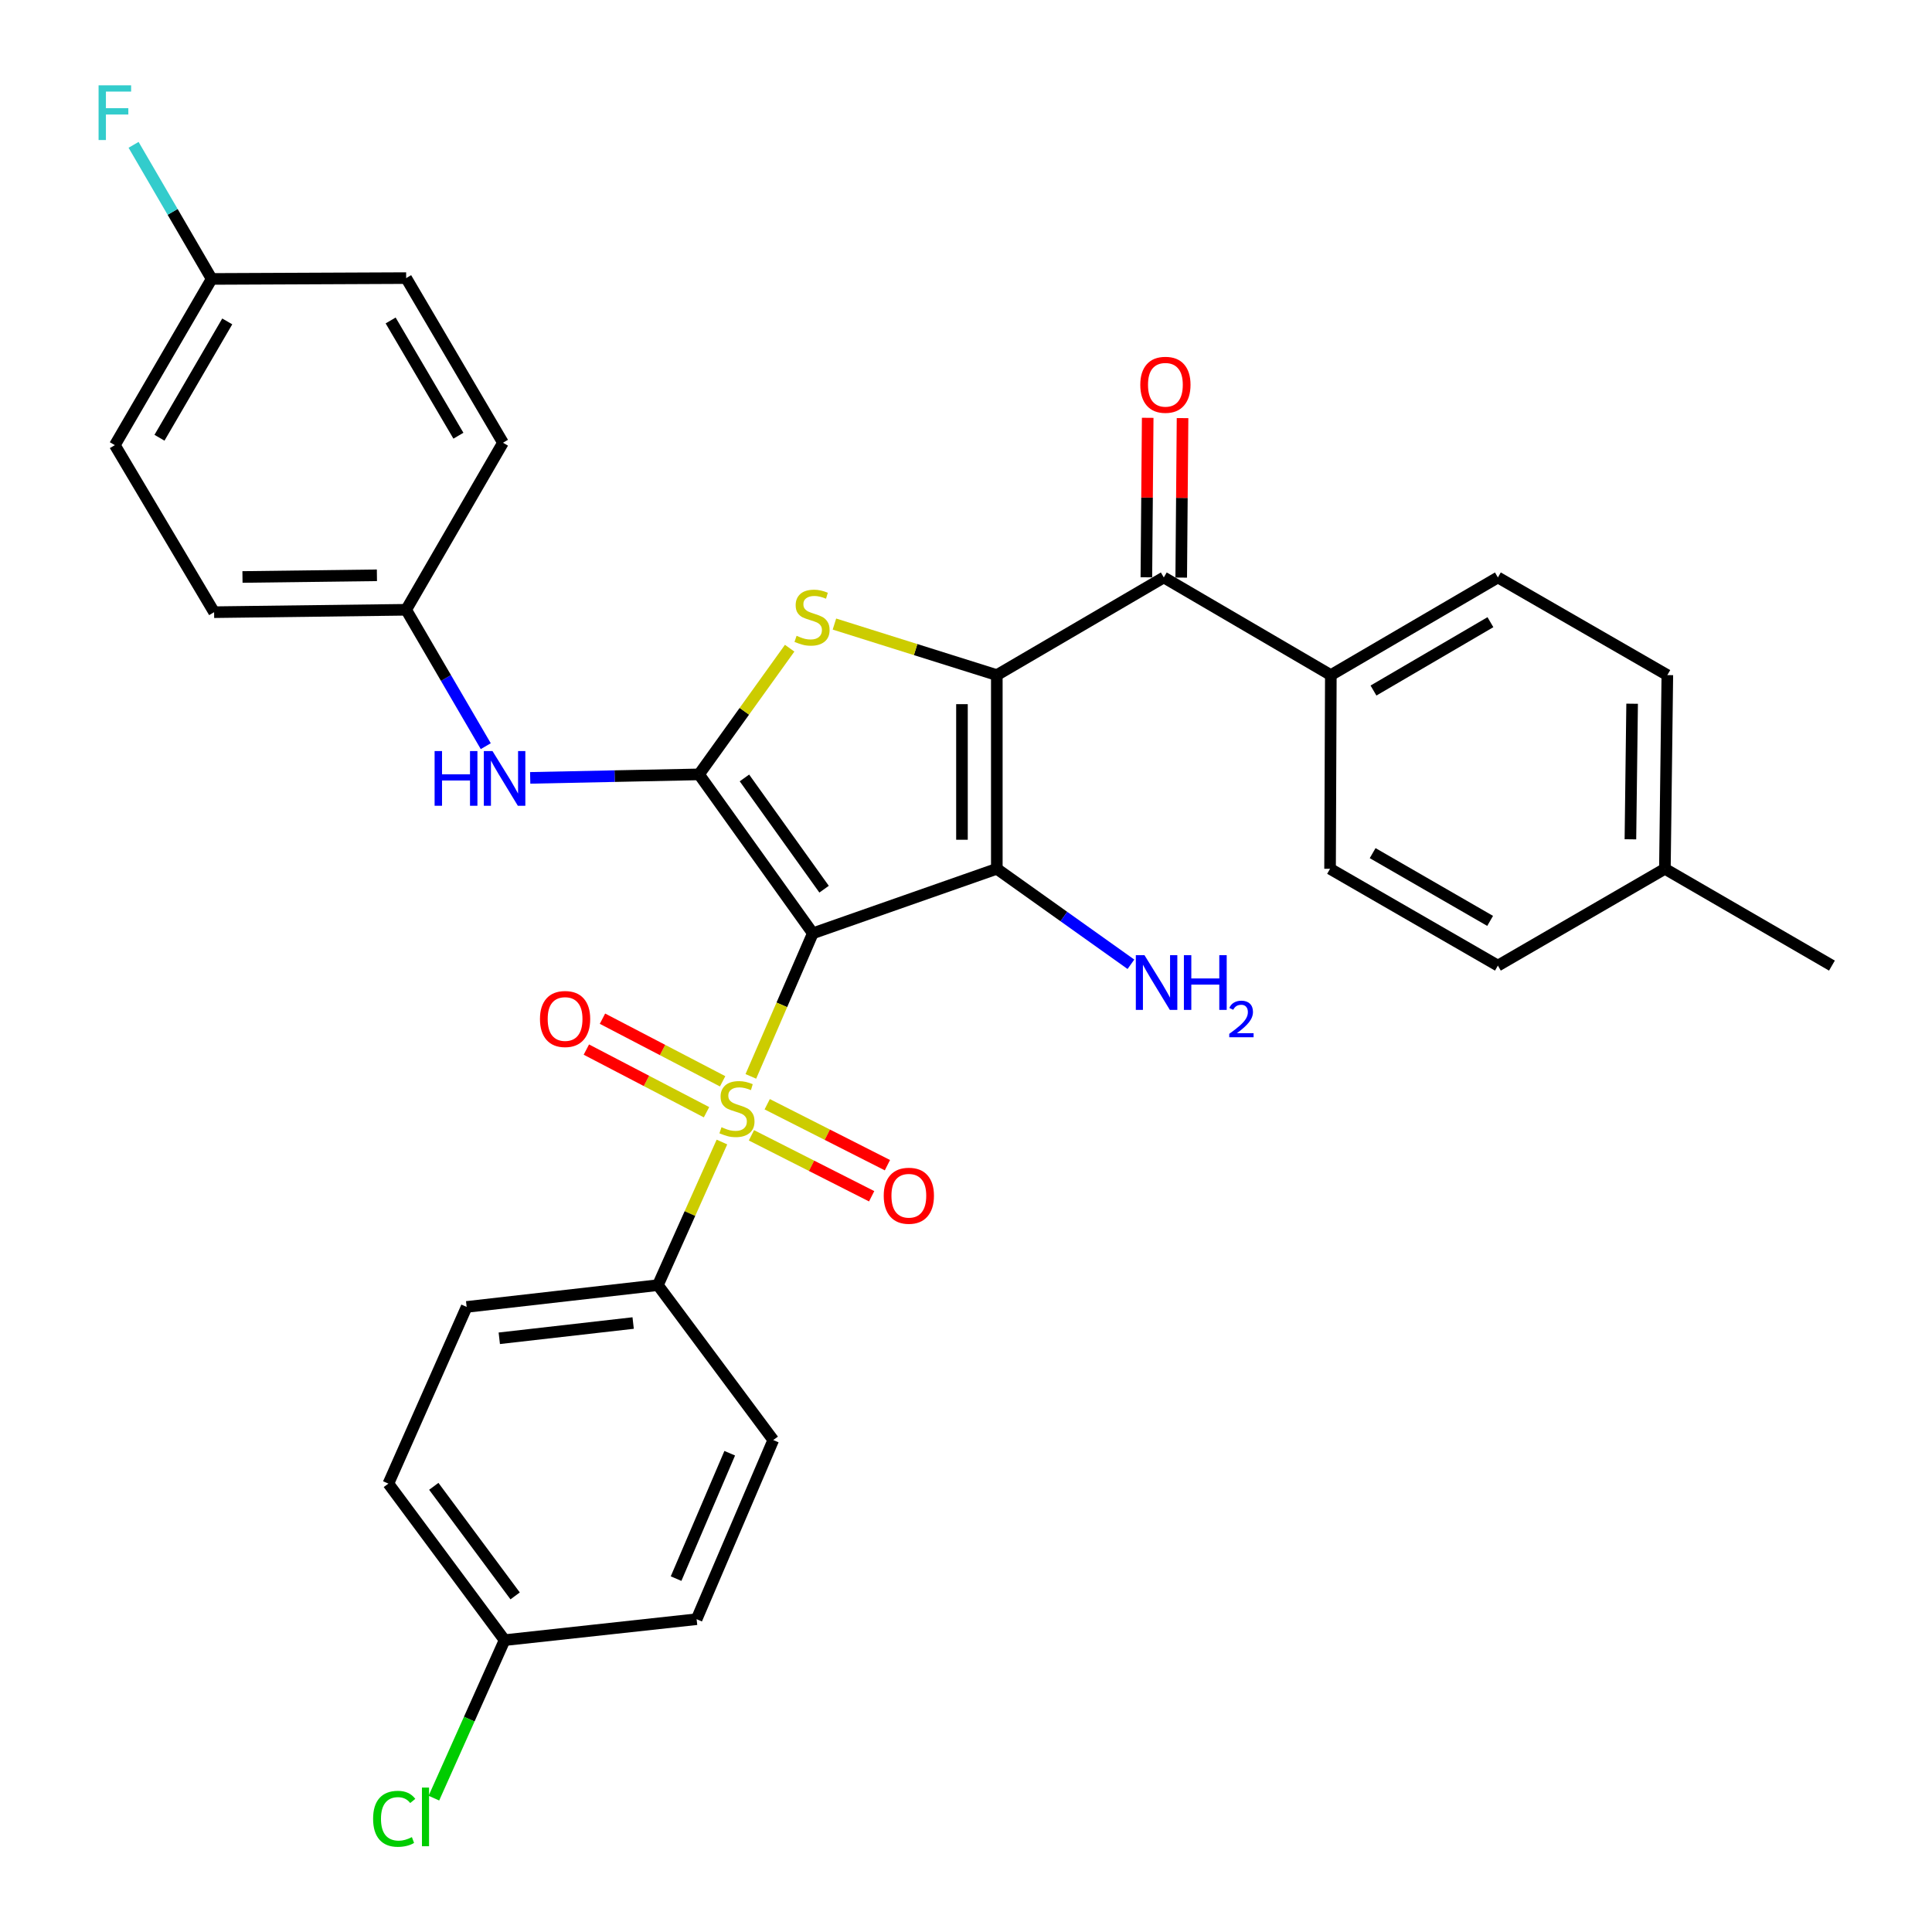 <?xml version='1.0' encoding='iso-8859-1'?>
<svg version='1.1' baseProfile='full'
              xmlns='http://www.w3.org/2000/svg'
                      xmlns:rdkit='http://www.rdkit.org/xml'
                      xmlns:xlink='http://www.w3.org/1999/xlink'
                  xml:space='preserve'
width='1000px' height='1000px' viewBox='0 0 1000 1000'>
<!-- END OF HEADER -->
<rect style='opacity:1.0;fill:#FFFFFF;stroke:none' width='1000' height='1000' x='0' y='0'> </rect>
<path class='bond-1' d='M 420.713,483.079 L 515.95,449.69' style='fill:none;fill-rule:evenodd;stroke:#000000;stroke-width:6px;stroke-linecap:butt;stroke-linejoin:miter;stroke-opacity:1' />
<path class='bond-2' d='M 420.713,483.079 L 404.674,520.108' style='fill:none;fill-rule:evenodd;stroke:#000000;stroke-width:6px;stroke-linecap:butt;stroke-linejoin:miter;stroke-opacity:1' />
<path class='bond-2' d='M 404.674,520.108 L 388.636,557.138' style='fill:none;fill-rule:evenodd;stroke:#CCCC00;stroke-width:6px;stroke-linecap:butt;stroke-linejoin:miter;stroke-opacity:1' />
<path class='bond-3' d='M 420.713,483.079 L 361.82,400.819' style='fill:none;fill-rule:evenodd;stroke:#000000;stroke-width:6px;stroke-linecap:butt;stroke-linejoin:miter;stroke-opacity:1' />
<path class='bond-3' d='M 426.545,460.24 L 385.321,402.658' style='fill:none;fill-rule:evenodd;stroke:#000000;stroke-width:6px;stroke-linecap:butt;stroke-linejoin:miter;stroke-opacity:1' />
<path class='bond-0' d='M 515.95,349.432 L 515.95,449.69' style='fill:none;fill-rule:evenodd;stroke:#000000;stroke-width:6px;stroke-linecap:butt;stroke-linejoin:miter;stroke-opacity:1' />
<path class='bond-0' d='M 497.913,364.471 L 497.913,434.651' style='fill:none;fill-rule:evenodd;stroke:#000000;stroke-width:6px;stroke-linecap:butt;stroke-linejoin:miter;stroke-opacity:1' />
<path class='bond-5' d='M 515.95,349.432 L 602.379,298.888' style='fill:none;fill-rule:evenodd;stroke:#000000;stroke-width:6px;stroke-linecap:butt;stroke-linejoin:miter;stroke-opacity:1' />
<path class='bond-32' d='M 515.95,349.432 L 473.924,336.222' style='fill:none;fill-rule:evenodd;stroke:#000000;stroke-width:6px;stroke-linecap:butt;stroke-linejoin:miter;stroke-opacity:1' />
<path class='bond-32' d='M 473.924,336.222 L 431.898,323.012' style='fill:none;fill-rule:evenodd;stroke:#CCCC00;stroke-width:6px;stroke-linecap:butt;stroke-linejoin:miter;stroke-opacity:1' />
<path class='bond-11' d='M 515.95,449.69 L 550.657,474.4' style='fill:none;fill-rule:evenodd;stroke:#000000;stroke-width:6px;stroke-linecap:butt;stroke-linejoin:miter;stroke-opacity:1' />
<path class='bond-11' d='M 550.657,474.4 L 585.364,499.109' style='fill:none;fill-rule:evenodd;stroke:#0000FF;stroke-width:6px;stroke-linecap:butt;stroke-linejoin:miter;stroke-opacity:1' />
<path class='bond-7' d='M 373.672,591.112 L 357.099,628.15' style='fill:none;fill-rule:evenodd;stroke:#CCCC00;stroke-width:6px;stroke-linecap:butt;stroke-linejoin:miter;stroke-opacity:1' />
<path class='bond-7' d='M 357.099,628.15 L 340.526,665.187' style='fill:none;fill-rule:evenodd;stroke:#000000;stroke-width:6px;stroke-linecap:butt;stroke-linejoin:miter;stroke-opacity:1' />
<path class='bond-8' d='M 374.032,559.689 L 342.935,543.478' style='fill:none;fill-rule:evenodd;stroke:#CCCC00;stroke-width:6px;stroke-linecap:butt;stroke-linejoin:miter;stroke-opacity:1' />
<path class='bond-8' d='M 342.935,543.478 L 311.837,527.268' style='fill:none;fill-rule:evenodd;stroke:#FF0000;stroke-width:6px;stroke-linecap:butt;stroke-linejoin:miter;stroke-opacity:1' />
<path class='bond-8' d='M 365.694,575.684 L 334.597,559.473' style='fill:none;fill-rule:evenodd;stroke:#CCCC00;stroke-width:6px;stroke-linecap:butt;stroke-linejoin:miter;stroke-opacity:1' />
<path class='bond-8' d='M 334.597,559.473 L 303.499,543.262' style='fill:none;fill-rule:evenodd;stroke:#FF0000;stroke-width:6px;stroke-linecap:butt;stroke-linejoin:miter;stroke-opacity:1' />
<path class='bond-9' d='M 388.947,587.639 L 420.057,603.412' style='fill:none;fill-rule:evenodd;stroke:#CCCC00;stroke-width:6px;stroke-linecap:butt;stroke-linejoin:miter;stroke-opacity:1' />
<path class='bond-9' d='M 420.057,603.412 L 451.168,619.184' style='fill:none;fill-rule:evenodd;stroke:#FF0000;stroke-width:6px;stroke-linecap:butt;stroke-linejoin:miter;stroke-opacity:1' />
<path class='bond-9' d='M 397.103,571.551 L 428.214,587.324' style='fill:none;fill-rule:evenodd;stroke:#CCCC00;stroke-width:6px;stroke-linecap:butt;stroke-linejoin:miter;stroke-opacity:1' />
<path class='bond-9' d='M 428.214,587.324 L 459.325,603.096' style='fill:none;fill-rule:evenodd;stroke:#FF0000;stroke-width:6px;stroke-linecap:butt;stroke-linejoin:miter;stroke-opacity:1' />
<path class='bond-4' d='M 361.82,400.819 L 385.273,368.162' style='fill:none;fill-rule:evenodd;stroke:#000000;stroke-width:6px;stroke-linecap:butt;stroke-linejoin:miter;stroke-opacity:1' />
<path class='bond-4' d='M 385.273,368.162 L 408.725,335.505' style='fill:none;fill-rule:evenodd;stroke:#CCCC00;stroke-width:6px;stroke-linecap:butt;stroke-linejoin:miter;stroke-opacity:1' />
<path class='bond-6' d='M 361.82,400.819 L 318.125,401.724' style='fill:none;fill-rule:evenodd;stroke:#000000;stroke-width:6px;stroke-linecap:butt;stroke-linejoin:miter;stroke-opacity:1' />
<path class='bond-6' d='M 318.125,401.724 L 274.429,402.629' style='fill:none;fill-rule:evenodd;stroke:#0000FF;stroke-width:6px;stroke-linecap:butt;stroke-linejoin:miter;stroke-opacity:1' />
<path class='bond-10' d='M 602.379,298.888 L 688.838,349.432' style='fill:none;fill-rule:evenodd;stroke:#000000;stroke-width:6px;stroke-linecap:butt;stroke-linejoin:miter;stroke-opacity:1' />
<path class='bond-12' d='M 611.397,298.963 L 611.741,257.687' style='fill:none;fill-rule:evenodd;stroke:#000000;stroke-width:6px;stroke-linecap:butt;stroke-linejoin:miter;stroke-opacity:1' />
<path class='bond-12' d='M 611.741,257.687 L 612.085,216.411' style='fill:none;fill-rule:evenodd;stroke:#FF0000;stroke-width:6px;stroke-linecap:butt;stroke-linejoin:miter;stroke-opacity:1' />
<path class='bond-12' d='M 593.361,298.812 L 593.705,257.537' style='fill:none;fill-rule:evenodd;stroke:#000000;stroke-width:6px;stroke-linecap:butt;stroke-linejoin:miter;stroke-opacity:1' />
<path class='bond-12' d='M 593.705,257.537 L 594.049,216.261' style='fill:none;fill-rule:evenodd;stroke:#FF0000;stroke-width:6px;stroke-linecap:butt;stroke-linejoin:miter;stroke-opacity:1' />
<path class='bond-15' d='M 251.432,386.217 L 230.829,350.919' style='fill:none;fill-rule:evenodd;stroke:#0000FF;stroke-width:6px;stroke-linecap:butt;stroke-linejoin:miter;stroke-opacity:1' />
<path class='bond-15' d='M 230.829,350.919 L 210.226,315.622' style='fill:none;fill-rule:evenodd;stroke:#000000;stroke-width:6px;stroke-linecap:butt;stroke-linejoin:miter;stroke-opacity:1' />
<path class='bond-13' d='M 340.526,665.187 L 241.541,676.46' style='fill:none;fill-rule:evenodd;stroke:#000000;stroke-width:6px;stroke-linecap:butt;stroke-linejoin:miter;stroke-opacity:1' />
<path class='bond-13' d='M 327.72,684.799 L 258.43,692.691' style='fill:none;fill-rule:evenodd;stroke:#000000;stroke-width:6px;stroke-linecap:butt;stroke-linejoin:miter;stroke-opacity:1' />
<path class='bond-14' d='M 340.526,665.187 L 400.24,745.373' style='fill:none;fill-rule:evenodd;stroke:#000000;stroke-width:6px;stroke-linecap:butt;stroke-linejoin:miter;stroke-opacity:1' />
<path class='bond-16' d='M 688.838,349.432 L 775.307,298.888' style='fill:none;fill-rule:evenodd;stroke:#000000;stroke-width:6px;stroke-linecap:butt;stroke-linejoin:miter;stroke-opacity:1' />
<path class='bond-16' d='M 710.911,357.423 L 771.44,322.041' style='fill:none;fill-rule:evenodd;stroke:#000000;stroke-width:6px;stroke-linecap:butt;stroke-linejoin:miter;stroke-opacity:1' />
<path class='bond-17' d='M 688.838,349.432 L 688.437,449.69' style='fill:none;fill-rule:evenodd;stroke:#000000;stroke-width:6px;stroke-linecap:butt;stroke-linejoin:miter;stroke-opacity:1' />
<path class='bond-21' d='M 241.541,676.46 L 201.027,767.92' style='fill:none;fill-rule:evenodd;stroke:#000000;stroke-width:6px;stroke-linecap:butt;stroke-linejoin:miter;stroke-opacity:1' />
<path class='bond-20' d='M 400.24,745.373 L 360.568,838.095' style='fill:none;fill-rule:evenodd;stroke:#000000;stroke-width:6px;stroke-linecap:butt;stroke-linejoin:miter;stroke-opacity:1' />
<path class='bond-20' d='M 377.706,752.186 L 349.935,817.092' style='fill:none;fill-rule:evenodd;stroke:#000000;stroke-width:6px;stroke-linecap:butt;stroke-linejoin:miter;stroke-opacity:1' />
<path class='bond-27' d='M 210.226,315.622 L 260.34,229.163' style='fill:none;fill-rule:evenodd;stroke:#000000;stroke-width:6px;stroke-linecap:butt;stroke-linejoin:miter;stroke-opacity:1' />
<path class='bond-28' d='M 210.226,315.622 L 110.82,316.865' style='fill:none;fill-rule:evenodd;stroke:#000000;stroke-width:6px;stroke-linecap:butt;stroke-linejoin:miter;stroke-opacity:1' />
<path class='bond-28' d='M 195.09,297.773 L 125.506,298.642' style='fill:none;fill-rule:evenodd;stroke:#000000;stroke-width:6px;stroke-linecap:butt;stroke-linejoin:miter;stroke-opacity:1' />
<path class='bond-23' d='M 775.307,298.888 L 863.009,349.432' style='fill:none;fill-rule:evenodd;stroke:#000000;stroke-width:6px;stroke-linecap:butt;stroke-linejoin:miter;stroke-opacity:1' />
<path class='bond-22' d='M 688.437,449.69 L 775.307,499.794' style='fill:none;fill-rule:evenodd;stroke:#000000;stroke-width:6px;stroke-linecap:butt;stroke-linejoin:miter;stroke-opacity:1' />
<path class='bond-22' d='M 710.48,441.581 L 771.289,476.654' style='fill:none;fill-rule:evenodd;stroke:#000000;stroke-width:6px;stroke-linecap:butt;stroke-linejoin:miter;stroke-opacity:1' />
<path class='bond-18' d='M 261.172,848.938 L 360.568,838.095' style='fill:none;fill-rule:evenodd;stroke:#000000;stroke-width:6px;stroke-linecap:butt;stroke-linejoin:miter;stroke-opacity:1' />
<path class='bond-25' d='M 261.172,848.938 L 242.877,889.826' style='fill:none;fill-rule:evenodd;stroke:#000000;stroke-width:6px;stroke-linecap:butt;stroke-linejoin:miter;stroke-opacity:1' />
<path class='bond-25' d='M 242.877,889.826 L 224.583,930.715' style='fill:none;fill-rule:evenodd;stroke:#00CC00;stroke-width:6px;stroke-linecap:butt;stroke-linejoin:miter;stroke-opacity:1' />
<path class='bond-33' d='M 261.172,848.938 L 201.027,767.92' style='fill:none;fill-rule:evenodd;stroke:#000000;stroke-width:6px;stroke-linecap:butt;stroke-linejoin:miter;stroke-opacity:1' />
<path class='bond-33' d='M 266.633,826.033 L 224.532,769.321' style='fill:none;fill-rule:evenodd;stroke:#000000;stroke-width:6px;stroke-linecap:butt;stroke-linejoin:miter;stroke-opacity:1' />
<path class='bond-19' d='M 109.558,144.377 L 59.444,230.406' style='fill:none;fill-rule:evenodd;stroke:#000000;stroke-width:6px;stroke-linecap:butt;stroke-linejoin:miter;stroke-opacity:1' />
<path class='bond-19' d='M 117.626,166.361 L 82.547,226.581' style='fill:none;fill-rule:evenodd;stroke:#000000;stroke-width:6px;stroke-linecap:butt;stroke-linejoin:miter;stroke-opacity:1' />
<path class='bond-26' d='M 109.558,144.377 L 89.348,109.673' style='fill:none;fill-rule:evenodd;stroke:#000000;stroke-width:6px;stroke-linecap:butt;stroke-linejoin:miter;stroke-opacity:1' />
<path class='bond-26' d='M 89.348,109.673 L 69.139,74.969' style='fill:none;fill-rule:evenodd;stroke:#33CCCC;stroke-width:6px;stroke-linecap:butt;stroke-linejoin:miter;stroke-opacity:1' />
<path class='bond-34' d='M 109.558,144.377 L 210.226,143.946' style='fill:none;fill-rule:evenodd;stroke:#000000;stroke-width:6px;stroke-linecap:butt;stroke-linejoin:miter;stroke-opacity:1' />
<path class='bond-24' d='M 775.307,499.794 L 861.747,449.69' style='fill:none;fill-rule:evenodd;stroke:#000000;stroke-width:6px;stroke-linecap:butt;stroke-linejoin:miter;stroke-opacity:1' />
<path class='bond-35' d='M 863.009,349.432 L 861.747,449.69' style='fill:none;fill-rule:evenodd;stroke:#000000;stroke-width:6px;stroke-linecap:butt;stroke-linejoin:miter;stroke-opacity:1' />
<path class='bond-35' d='M 844.784,364.244 L 843.9,434.424' style='fill:none;fill-rule:evenodd;stroke:#000000;stroke-width:6px;stroke-linecap:butt;stroke-linejoin:miter;stroke-opacity:1' />
<path class='bond-31' d='M 861.747,449.69 L 948.206,499.794' style='fill:none;fill-rule:evenodd;stroke:#000000;stroke-width:6px;stroke-linecap:butt;stroke-linejoin:miter;stroke-opacity:1' />
<path class='bond-30' d='M 260.34,229.163 L 210.226,143.946' style='fill:none;fill-rule:evenodd;stroke:#000000;stroke-width:6px;stroke-linecap:butt;stroke-linejoin:miter;stroke-opacity:1' />
<path class='bond-30' d='M 237.275,225.524 L 202.195,165.872' style='fill:none;fill-rule:evenodd;stroke:#000000;stroke-width:6px;stroke-linecap:butt;stroke-linejoin:miter;stroke-opacity:1' />
<path class='bond-29' d='M 110.82,316.865 L 59.444,230.406' style='fill:none;fill-rule:evenodd;stroke:#000000;stroke-width:6px;stroke-linecap:butt;stroke-linejoin:miter;stroke-opacity:1' />
<path  class='atom-3' d='M 373.451 583.447
Q 373.771 583.567, 375.091 584.127
Q 376.411 584.687, 377.851 585.047
Q 379.331 585.367, 380.771 585.367
Q 383.451 585.367, 385.011 584.087
Q 386.571 582.767, 386.571 580.487
Q 386.571 578.927, 385.771 577.967
Q 385.011 577.007, 383.811 576.487
Q 382.611 575.967, 380.611 575.367
Q 378.091 574.607, 376.571 573.887
Q 375.091 573.167, 374.011 571.647
Q 372.971 570.127, 372.971 567.567
Q 372.971 564.007, 375.371 561.807
Q 377.811 559.607, 382.611 559.607
Q 385.891 559.607, 389.611 561.167
L 388.691 564.247
Q 385.291 562.847, 382.731 562.847
Q 379.971 562.847, 378.451 564.007
Q 376.931 565.127, 376.971 567.087
Q 376.971 568.607, 377.731 569.527
Q 378.531 570.447, 379.651 570.967
Q 380.811 571.487, 382.731 572.087
Q 385.291 572.887, 386.811 573.687
Q 388.331 574.487, 389.411 576.127
Q 390.531 577.727, 390.531 580.487
Q 390.531 584.407, 387.891 586.527
Q 385.291 588.607, 380.931 588.607
Q 378.411 588.607, 376.491 588.047
Q 374.611 587.527, 372.371 586.607
L 373.451 583.447
' fill='#CCCC00'/>
<path  class='atom-5' d='M 412.312 329.09
Q 412.632 329.21, 413.952 329.77
Q 415.272 330.33, 416.712 330.69
Q 418.192 331.01, 419.632 331.01
Q 422.312 331.01, 423.872 329.73
Q 425.432 328.41, 425.432 326.13
Q 425.432 324.57, 424.632 323.61
Q 423.872 322.65, 422.672 322.13
Q 421.472 321.61, 419.472 321.01
Q 416.952 320.25, 415.432 319.53
Q 413.952 318.81, 412.872 317.29
Q 411.832 315.77, 411.832 313.21
Q 411.832 309.65, 414.232 307.45
Q 416.672 305.25, 421.472 305.25
Q 424.752 305.25, 428.472 306.81
L 427.552 309.89
Q 424.152 308.49, 421.592 308.49
Q 418.832 308.49, 417.312 309.65
Q 415.792 310.77, 415.832 312.73
Q 415.832 314.25, 416.592 315.17
Q 417.392 316.09, 418.512 316.61
Q 419.672 317.13, 421.592 317.73
Q 424.152 318.53, 425.672 319.33
Q 427.192 320.13, 428.272 321.77
Q 429.392 323.37, 429.392 326.13
Q 429.392 330.05, 426.752 332.17
Q 424.152 334.25, 419.792 334.25
Q 417.272 334.25, 415.352 333.69
Q 413.472 333.17, 411.232 332.25
L 412.312 329.09
' fill='#CCCC00'/>
<path  class='atom-7' d='M 224.952 388.743
L 228.792 388.743
L 228.792 400.783
L 243.272 400.783
L 243.272 388.743
L 247.112 388.743
L 247.112 417.063
L 243.272 417.063
L 243.272 403.983
L 228.792 403.983
L 228.792 417.063
L 224.952 417.063
L 224.952 388.743
' fill='#0000FF'/>
<path  class='atom-7' d='M 254.912 388.743
L 264.192 403.743
Q 265.112 405.223, 266.592 407.903
Q 268.072 410.583, 268.152 410.743
L 268.152 388.743
L 271.912 388.743
L 271.912 417.063
L 268.032 417.063
L 258.072 400.663
Q 256.912 398.743, 255.672 396.543
Q 254.472 394.343, 254.112 393.663
L 254.112 417.063
L 250.432 417.063
L 250.432 388.743
L 254.912 388.743
' fill='#0000FF'/>
<path  class='atom-9' d='M 279.487 527.431
Q 279.487 520.631, 282.847 516.831
Q 286.207 513.031, 292.487 513.031
Q 298.767 513.031, 302.127 516.831
Q 305.487 520.631, 305.487 527.431
Q 305.487 534.311, 302.087 538.231
Q 298.687 542.111, 292.487 542.111
Q 286.247 542.111, 282.847 538.231
Q 279.487 534.351, 279.487 527.431
M 292.487 538.911
Q 296.807 538.911, 299.127 536.031
Q 301.487 533.111, 301.487 527.431
Q 301.487 521.871, 299.127 519.071
Q 296.807 516.231, 292.487 516.231
Q 288.167 516.231, 285.807 519.031
Q 283.487 521.831, 283.487 527.431
Q 283.487 533.151, 285.807 536.031
Q 288.167 538.911, 292.487 538.911
' fill='#FF0000'/>
<path  class='atom-10' d='M 457.416 618.911
Q 457.416 612.111, 460.776 608.311
Q 464.136 604.511, 470.416 604.511
Q 476.696 604.511, 480.056 608.311
Q 483.416 612.111, 483.416 618.911
Q 483.416 625.791, 480.016 629.711
Q 476.616 633.591, 470.416 633.591
Q 464.176 633.591, 460.776 629.711
Q 457.416 625.831, 457.416 618.911
M 470.416 630.391
Q 474.736 630.391, 477.056 627.511
Q 479.416 624.591, 479.416 618.911
Q 479.416 613.351, 477.056 610.551
Q 474.736 607.711, 470.416 607.711
Q 466.096 607.711, 463.736 610.511
Q 461.416 613.311, 461.416 618.911
Q 461.416 624.631, 463.736 627.511
Q 466.096 630.391, 470.416 630.391
' fill='#FF0000'/>
<path  class='atom-12' d='M 592.381 494.402
L 601.661 509.402
Q 602.581 510.882, 604.061 513.562
Q 605.541 516.242, 605.621 516.402
L 605.621 494.402
L 609.381 494.402
L 609.381 522.722
L 605.501 522.722
L 595.541 506.322
Q 594.381 504.402, 593.141 502.202
Q 591.941 500.002, 591.581 499.322
L 591.581 522.722
L 587.901 522.722
L 587.901 494.402
L 592.381 494.402
' fill='#0000FF'/>
<path  class='atom-12' d='M 612.781 494.402
L 616.621 494.402
L 616.621 506.442
L 631.101 506.442
L 631.101 494.402
L 634.941 494.402
L 634.941 522.722
L 631.101 522.722
L 631.101 509.642
L 616.621 509.642
L 616.621 522.722
L 612.781 522.722
L 612.781 494.402
' fill='#0000FF'/>
<path  class='atom-12' d='M 636.314 521.729
Q 637.001 519.96, 638.637 518.983
Q 640.274 517.98, 642.545 517.98
Q 645.369 517.98, 646.953 519.511
Q 648.537 521.042, 648.537 523.761
Q 648.537 526.533, 646.478 529.121
Q 644.445 531.708, 640.221 534.77
L 648.854 534.77
L 648.854 536.882
L 636.261 536.882
L 636.261 535.113
Q 639.746 532.632, 641.805 530.784
Q 643.891 528.936, 644.894 527.273
Q 645.897 525.609, 645.897 523.893
Q 645.897 522.098, 645 521.095
Q 644.102 520.092, 642.545 520.092
Q 641.04 520.092, 640.037 520.699
Q 639.033 521.306, 638.321 522.653
L 636.314 521.729
' fill='#0000FF'/>
<path  class='atom-13' d='M 590.211 199.161
Q 590.211 192.361, 593.571 188.561
Q 596.931 184.761, 603.211 184.761
Q 609.491 184.761, 612.851 188.561
Q 616.211 192.361, 616.211 199.161
Q 616.211 206.041, 612.811 209.961
Q 609.411 213.841, 603.211 213.841
Q 596.971 213.841, 593.571 209.961
Q 590.211 206.081, 590.211 199.161
M 603.211 210.641
Q 607.531 210.641, 609.851 207.761
Q 612.211 204.841, 612.211 199.161
Q 612.211 193.601, 609.851 190.801
Q 607.531 187.961, 603.211 187.961
Q 598.891 187.961, 596.531 190.761
Q 594.211 193.561, 594.211 199.161
Q 594.211 204.881, 596.531 207.761
Q 598.891 210.641, 603.211 210.641
' fill='#FF0000'/>
<path  class='atom-26' d='M 193.117 941.407
Q 193.117 934.367, 196.397 930.687
Q 199.717 926.967, 205.997 926.967
Q 211.837 926.967, 214.957 931.087
L 212.317 933.247
Q 210.037 930.247, 205.997 930.247
Q 201.717 930.247, 199.437 933.127
Q 197.197 935.967, 197.197 941.407
Q 197.197 947.007, 199.517 949.887
Q 201.877 952.767, 206.437 952.767
Q 209.557 952.767, 213.197 950.887
L 214.317 953.887
Q 212.837 954.847, 210.597 955.407
Q 208.357 955.967, 205.877 955.967
Q 199.717 955.967, 196.397 952.207
Q 193.117 948.447, 193.117 941.407
' fill='#00CC00'/>
<path  class='atom-26' d='M 218.397 925.247
L 222.077 925.247
L 222.077 955.607
L 218.397 955.607
L 218.397 925.247
' fill='#00CC00'/>
<path  class='atom-27' d='M 51.024 44.159
L 67.864 44.159
L 67.864 47.399
L 54.824 47.399
L 54.824 55.999
L 66.424 55.999
L 66.424 59.279
L 54.824 59.279
L 54.824 72.479
L 51.024 72.479
L 51.024 44.159
' fill='#33CCCC'/>
</svg>
